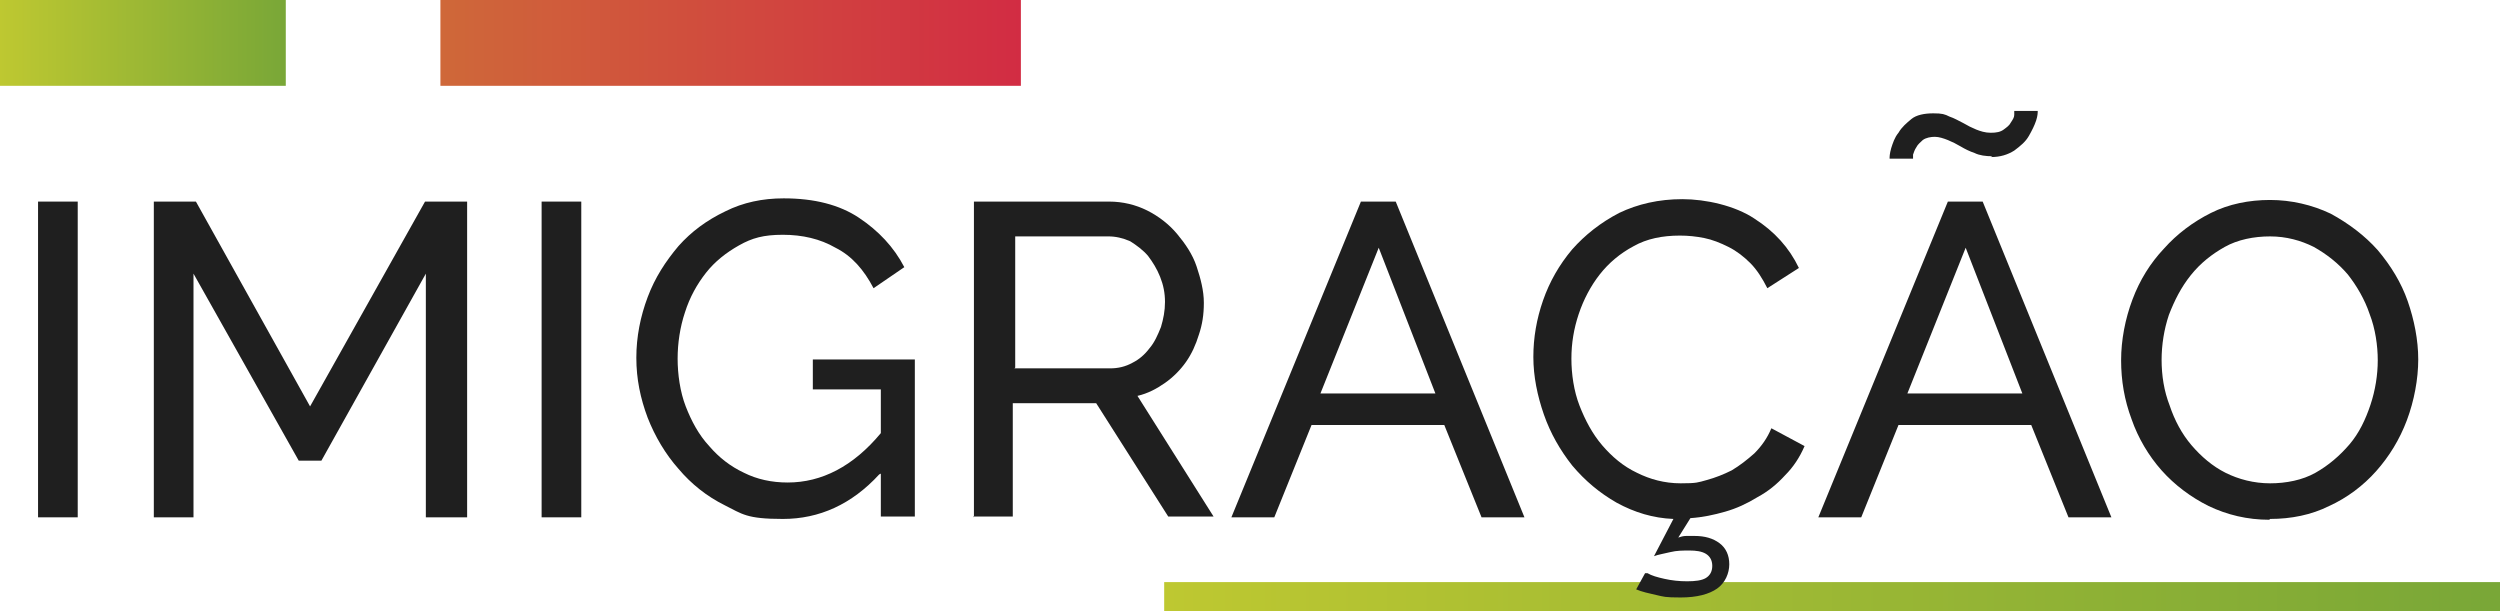 <?xml version="1.0" encoding="UTF-8"?>
<svg id="Layer_1" xmlns="http://www.w3.org/2000/svg" version="1.1" xmlns:xlink="http://www.w3.org/1999/xlink" viewBox="0 0 308.8 75.5">
  <!-- Generator: Adobe Illustrator 29.2.1, SVG Export Plug-In . SVG Version: 2.1.0 Build 116)  -->
  <defs>
    <style>
      .st0 {
        fill: url(#linear-gradient2);
      }

      .st1 {
        fill: url(#linear-gradient1);
      }

      .st2 {
        fill: #1f1f1f;
      }

      .st3 {
        fill: url(#linear-gradient);
      }
    </style>
    <linearGradient id="linear-gradient" x1="0" y1="-687.3" x2="35.3" y2="-687.3" gradientTransform="translate(0 -682) scale(1 -1)" gradientUnits="userSpaceOnUse">
      <stop offset="0" stop-color="#bec831"/>
      <stop offset="1" stop-color="#79a737"/>
    </linearGradient>
    <linearGradient id="linear-gradient1" x1="143.8" y1="-755.9" x2="308.8" y2="-755.9" xlink:href="#linear-gradient"/>
    <linearGradient id="linear-gradient2" x1="54.4" y1="-687.3" x2="126.1" y2="-687.3" gradientTransform="translate(0 -682) scale(1 -1)" gradientUnits="userSpaceOnUse">
      <stop offset="0" stop-color="#cf6839"/>
      <stop offset="1" stop-color="#d22c43"/>
    </linearGradient>
  </defs>
  <g>
    <rect class="st3" width="35.3" height="10.6"/>
    <rect class="st1" x="143.8" y="71.9" width="165" height="3.9"/>
    <rect class="st0" x="54.4" width="71.7" height="10.6"/>
  </g>
  <g>
    <path class="st2" d="M4.7,63.9V24.9h4.9v39h-4.9Z"/>
    <path class="st2" d="M52.6,63.9v-30.1l-12.9,23.1h-2.8l-13-23.1v30.1h-4.9V24.9h5.2l14.1,25.3,14.2-25.3h5.2v39h-4.9Z"/>
    <path class="st2" d="M66.9,63.9V24.9h4.9v39h-4.9Z"/>
    <path class="st2" d="M108.6,58.6c-3.4,3.7-7.4,5.5-11.9,5.5s-5-.6-7.2-1.7c-2.2-1.1-4.1-2.6-5.7-4.5-1.6-1.8-2.9-4-3.8-6.3-.9-2.4-1.4-4.8-1.4-7.4s.5-5.1,1.4-7.5c.9-2.4,2.2-4.4,3.8-6.3,1.6-1.8,3.5-3.2,5.8-4.3,2.2-1.1,4.6-1.6,7.2-1.6,3.8,0,6.9.8,9.3,2.4,2.4,1.6,4.3,3.6,5.6,6.1l-3.8,2.6c-1.2-2.3-2.7-4-4.7-5-1.9-1.1-4.1-1.6-6.5-1.6s-3.8.4-5.4,1.3c-1.6.9-3,2-4.1,3.4-1.1,1.4-2,3-2.6,4.9-.6,1.8-.9,3.8-.9,5.7s.3,4.1,1,5.9c.7,1.8,1.6,3.5,2.9,4.9,1.2,1.4,2.6,2.5,4.3,3.3,1.6.8,3.4,1.2,5.4,1.2,4.2,0,8.1-2,11.5-6.1v-5.4h-8.4v-3.7h12.6v19.4h-4.2v-5.3Z"/>
    <path class="st2" d="M120.3,63.9V24.9h16.7c1.7,0,3.3.4,4.7,1.1,1.4.7,2.7,1.7,3.7,2.9,1,1.2,1.9,2.5,2.4,4s.9,3,.9,4.5-.2,2.7-.6,3.9c-.4,1.3-.9,2.4-1.6,3.4-.7,1-1.6,1.9-2.6,2.6-1,.7-2.1,1.3-3.4,1.6l9.4,14.9h-5.6l-8.9-14h-10.3v14h-4.9ZM125.3,45.5h11.8c1,0,1.9-.2,2.8-.7.8-.4,1.5-1,2.1-1.8.6-.7,1-1.6,1.4-2.6.3-1,.5-2,.5-3.1s-.2-2.1-.6-3.1c-.4-1-.9-1.8-1.5-2.6-.6-.7-1.4-1.3-2.2-1.8-.9-.4-1.8-.6-2.7-.6h-11.5v16.2Z"/>
    <path class="st2" d="M168.2,24.9h4.2l15.9,39h-5.3l-4.6-11.4h-16.4l-4.6,11.4h-5.3l16-39ZM177.3,48.6l-7-18-7.2,18h14.3Z"/>
    <path class="st2" d="M203.5,70.8c.5.3,1.2.5,2.1.7.9.2,1.8.3,2.8.3s1.8-.1,2.3-.4c.5-.3.8-.8.8-1.5s-.3-1.2-.8-1.5c-.5-.3-1.2-.4-2-.4s-1.6,0-2.4.2c-.8.2-1.5.3-2,.5l2.4-4.6c-2.5-.1-4.8-.8-7-2-2.1-1.2-3.9-2.7-5.5-4.6-1.5-1.9-2.7-4-3.5-6.3-.8-2.3-1.3-4.7-1.3-7.1s.4-4.7,1.2-7c.8-2.3,2-4.4,3.6-6.3,1.6-1.8,3.5-3.3,5.8-4.5,2.3-1.1,4.9-1.7,7.8-1.7s6.5.8,8.9,2.4c2.5,1.6,4.3,3.6,5.5,6.1l-3.9,2.5c-.6-1.2-1.3-2.3-2.1-3.1-.8-.8-1.7-1.5-2.7-2-1-.5-2-.9-3-1.1-1-.2-2-.3-3-.3-2.2,0-4.1.4-5.7,1.3-1.7.9-3.1,2.1-4.2,3.5-1.1,1.4-2,3.1-2.6,4.9-.6,1.8-.9,3.6-.9,5.5s.3,4,1,5.8c.7,1.8,1.6,3.5,2.8,4.9s2.6,2.6,4.3,3.4c1.6.8,3.4,1.3,5.4,1.3s2.1-.1,3.2-.4c1.1-.3,2.1-.7,3.1-1.2,1-.6,1.9-1.3,2.8-2.1.9-.9,1.6-1.9,2.1-3.1l4.1,2.2c-.6,1.4-1.4,2.6-2.4,3.6-1,1.1-2.1,2-3.4,2.7-1.3.8-2.6,1.4-4,1.8-1.4.4-2.8.7-4.3.8l-1.5,2.4c.3-.1.6-.2,1-.2.4,0,.7,0,1,0,1.3,0,2.3.3,3.1.9.8.6,1.2,1.5,1.2,2.6s-.5,2.3-1.5,3-2.5,1.1-4.5,1.1-2.1-.1-3-.3c-.9-.2-1.8-.4-2.5-.7l1.1-2Z"/>
    <path class="st2" d="M240.7,24.9h4.2l15.9,39h-5.3l-4.6-11.4h-16.4l-4.6,11.4h-5.3l16-39ZM246.1,19.3c-.8,0-1.6-.1-2.2-.4-.6-.2-1.2-.5-1.7-.8-.5-.3-1.1-.6-1.6-.8-.5-.2-1.1-.4-1.6-.4s-1.1.1-1.5.4c-.3.3-.6.5-.8.9-.2.3-.3.6-.4.9,0,.3,0,.5,0,.5h-2.9c0-.2,0-.6.2-1.3.2-.6.4-1.3.9-1.9.4-.7,1-1.2,1.6-1.7s1.6-.7,2.7-.7,1.4.1,2,.4c.6.2,1.1.5,1.7.8.5.3,1.1.6,1.6.8.5.2,1.1.4,1.8.4s1.2-.1,1.6-.4c.4-.3.7-.5.9-.9.2-.3.4-.6.4-.9s0-.4,0-.5h2.9c0,.2,0,.6-.2,1.2-.2.6-.5,1.2-.9,1.9-.4.7-1,1.2-1.8,1.8-.8.5-1.7.8-2.9.8ZM249.8,48.6l-7-18-7.2,18h14.3Z"/>
    <path class="st2" d="M280.3,64.2c-2.7,0-5.2-.6-7.5-1.7-2.2-1.1-4.2-2.6-5.8-4.4-1.6-1.8-2.9-4-3.7-6.3-.9-2.4-1.3-4.8-1.3-7.3s.5-5.1,1.4-7.5c.9-2.4,2.2-4.5,3.9-6.3,1.6-1.8,3.6-3.3,5.8-4.4,2.2-1.1,4.7-1.6,7.3-1.6s5.2.6,7.5,1.7c2.2,1.2,4.2,2.7,5.8,4.5,1.6,1.9,2.9,4,3.7,6.3s1.3,4.8,1.3,7.2-.5,5.1-1.4,7.5c-.9,2.4-2.2,4.5-3.8,6.3-1.6,1.8-3.6,3.3-5.8,4.3-2.2,1.1-4.7,1.6-7.3,1.6ZM267,44.4c0,2,.3,3.9,1,5.7.6,1.8,1.5,3.5,2.7,4.9,1.2,1.4,2.6,2.6,4.2,3.4,1.6.8,3.5,1.3,5.5,1.3s4-.4,5.6-1.3c1.6-.9,3-2.1,4.2-3.5,1.2-1.4,2-3.1,2.6-4.9.6-1.8.9-3.7.9-5.5s-.3-3.9-1-5.7c-.6-1.8-1.6-3.5-2.7-4.9-1.2-1.4-2.6-2.5-4.2-3.4-1.6-.8-3.4-1.3-5.4-1.3s-4,.4-5.6,1.3-3,2-4.2,3.5-2,3.1-2.7,4.9c-.6,1.8-.9,3.7-.9,5.6Z"/>
  </g>
</svg>